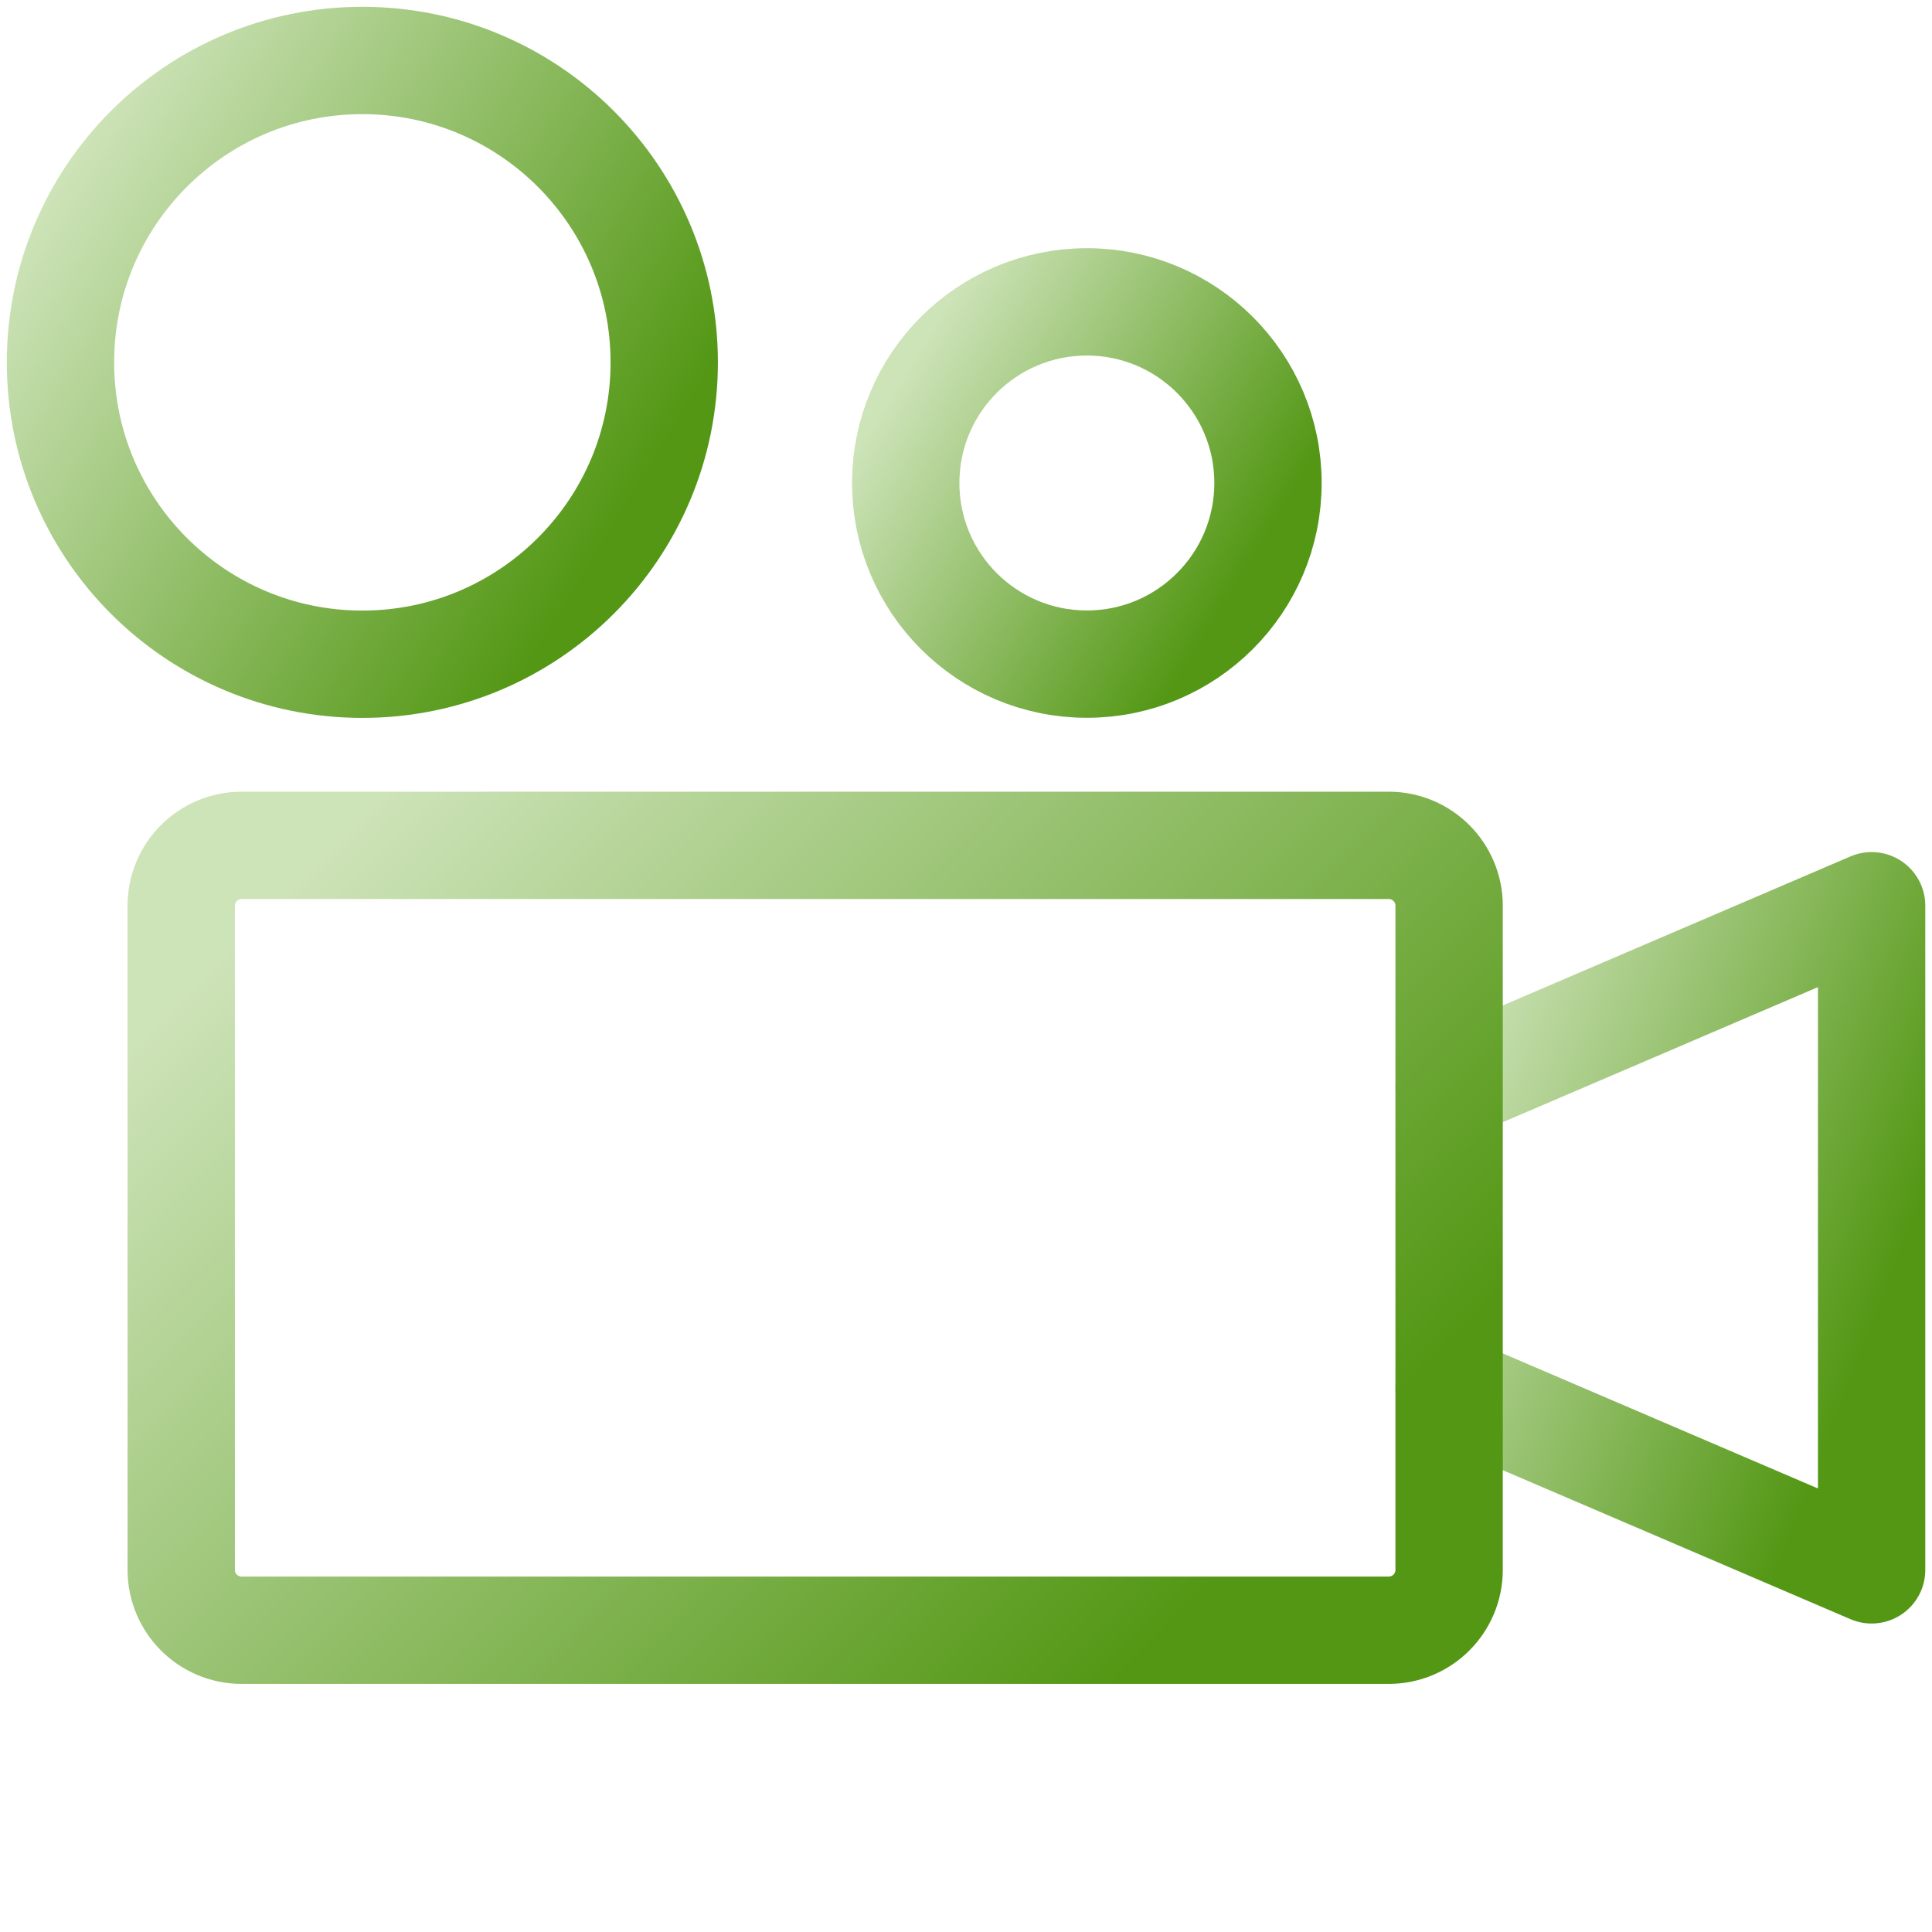 <svg width="36" height="36" viewBox="0 0 36 36" fill="none" xmlns="http://www.w3.org/2000/svg">
<path d="M27 20.252L34.875 16.877V29.252L27 25.877" stroke="url(#paint0_linear_577_310)" stroke-width="2" stroke-miterlimit="10" stroke-linecap="round" stroke-linejoin="round"/>
<path d="M25.877 15.752H4.502C3.881 15.752 3.377 16.256 3.377 16.877V29.252C3.377 29.873 3.881 30.377 4.502 30.377H25.877C26.498 30.377 27.002 29.873 27.002 29.252V16.877C27.002 16.256 26.498 15.752 25.877 15.752Z" stroke="url(#paint1_linear_577_310)" stroke-width="2" stroke-miterlimit="10" stroke-linecap="round" stroke-linejoin="round"/>
<path d="M6.752 12.377C9.859 12.377 12.377 9.859 12.377 6.752C12.377 3.645 9.859 1.127 6.752 1.127C3.645 1.127 1.127 3.645 1.127 6.752C1.127 9.859 3.645 12.377 6.752 12.377Z" stroke="url(#paint2_linear_577_310)" stroke-width="2" stroke-miterlimit="10" stroke-linecap="round" stroke-linejoin="round"/>
<path d="M20.252 12.375C22.116 12.375 23.627 10.864 23.627 9C23.627 7.136 22.116 5.625 20.252 5.625C18.388 5.625 16.877 7.136 16.877 9C16.877 10.864 18.388 12.375 20.252 12.375Z" stroke="url(#paint3_linear_577_310)" stroke-width="2" stroke-miterlimit="10" stroke-linecap="round" stroke-linejoin="round"/>
<defs>
<linearGradient id="paint0_linear_577_310" x1="27.492" y1="18.034" x2="36.192" y2="21.42" gradientUnits="userSpaceOnUse">
<stop stop-color="#CDE3B8"/>
<stop offset="1" stop-color="#539714"/>
</linearGradient>
<linearGradient id="paint1_linear_577_310" x1="4.854" y1="17.119" x2="20.062" y2="32.145" gradientUnits="userSpaceOnUse">
<stop stop-color="#CDE3B8"/>
<stop offset="1" stop-color="#539714"/>
</linearGradient>
<linearGradient id="paint2_linear_577_310" x1="1.83" y1="2.179" x2="12.245" y2="8.548" gradientUnits="userSpaceOnUse">
<stop stop-color="#CDE3B8"/>
<stop offset="1" stop-color="#539714"/>
</linearGradient>
<linearGradient id="paint3_linear_577_310" x1="17.299" y1="6.256" x2="23.548" y2="10.078" gradientUnits="userSpaceOnUse">
<stop stop-color="#CDE3B8"/>
<stop offset="1" stop-color="#539714"/>
</linearGradient>
</defs>
</svg>
